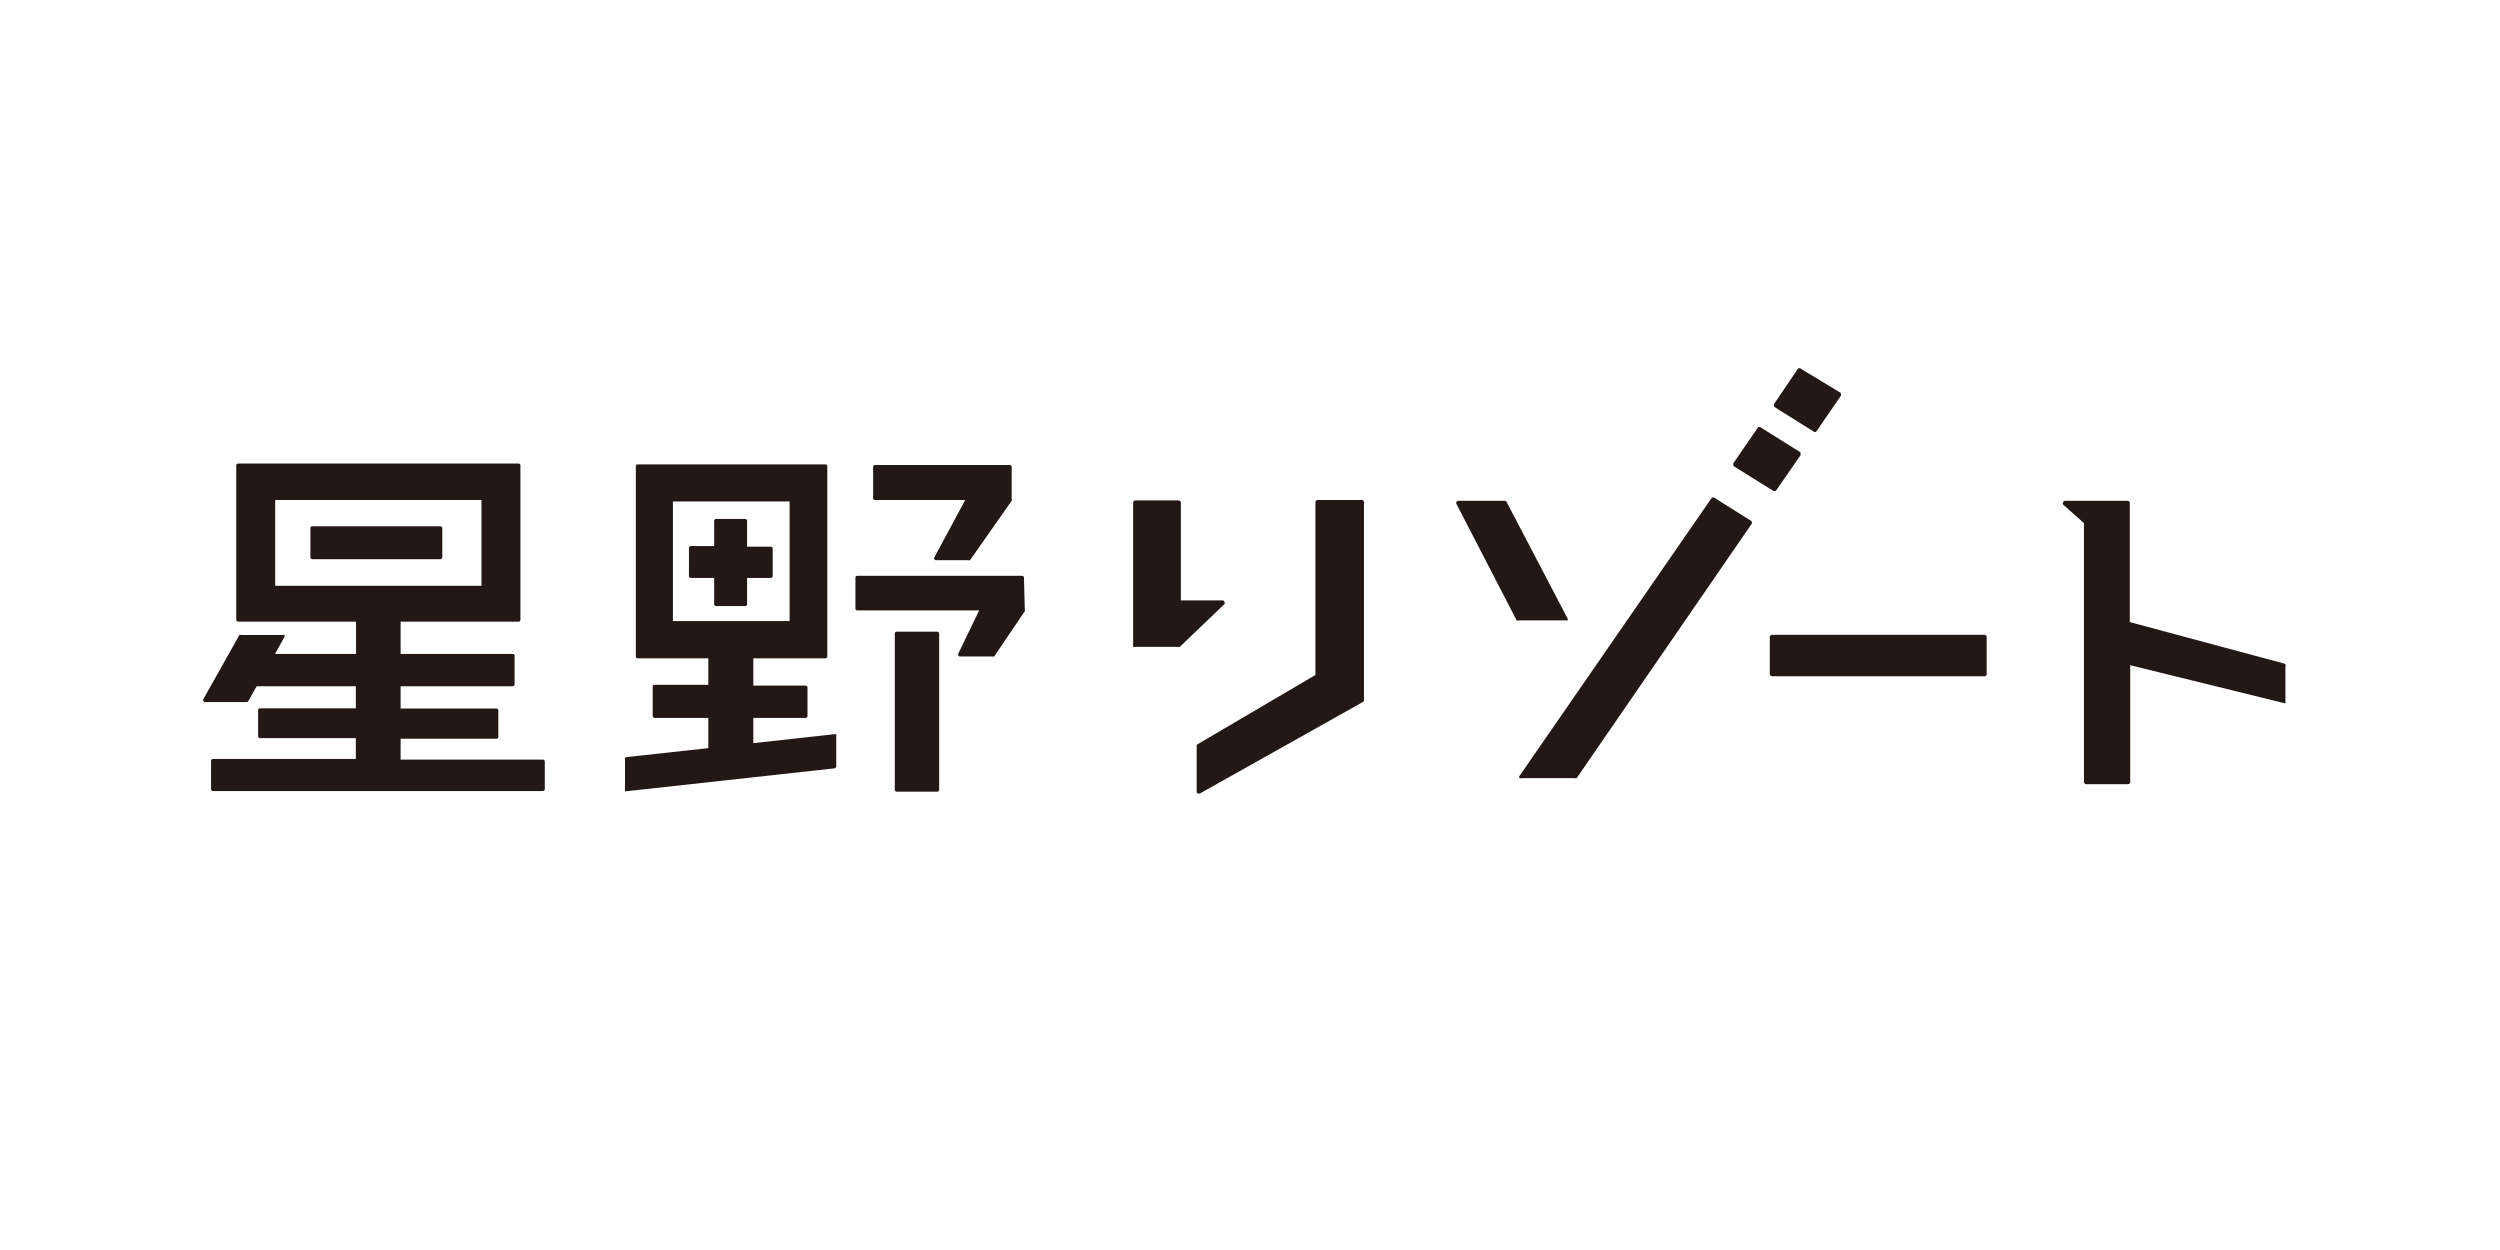 <svg xmlns="http://www.w3.org/2000/svg" width="120" height="60"><defs><style>.b{fill:#231815}</style></defs><path fill="none" d="M0 0h120v60H0z"/><path class="b" d="M65.36 24h-2.11a.11.11 0 00-.11.1v8.3l-5.65 3.32a.09.09 0 00-.05.09V38a.12.12 0 00.05.09h.1l7.82-4.39a.1.1 0 00.06-.09v-9.47a.11.11 0 00-.11-.14zm9.88 5.78a.09.09 0 000-.1l-2.92-5.58a.09.09 0 00-.09-.06H70a.11.11 0 00-.09.05.12.12 0 000 .1l2.89 5.59a.12.12 0 00.1 0h2.3a.11.11 0 00.04 0zM84.05 25l-1.75-1.1a.11.11 0 00-.14 0l-9.22 13.34a.09.09 0 000 .11.11.11 0 00.09 0h2.57a.09.09 0 00.08 0l8.41-12.22a.19.19 0 000-.08.18.18 0 00-.04-.05zm-.81-2.61l1.89 1.18h.06a.1.1 0 00.08-.05l1.15-1.66a.12.12 0 000-.08.08.08 0 000-.07l-1.9-1.19a.11.11 0 00-.14 0l-1.18 1.72a.11.11 0 000 .08s.01.05.04.07zm1.94-2.85l1.9 1.19a.1.1 0 00.09 0L88.36 19a.11.11 0 000-.08v-.06l-1.92-1.16a.1.1 0 00-.14 0l-1.15 1.7a.11.11 0 000 .08.15.15 0 00.03.06zm-.12 10.93h10.19a.11.11 0 01.11.11v1.78a.1.1 0 01-.1.1h-10.2a.11.11 0 01-.11-.11v-1.77a.11.11 0 01.11-.11zm24.61 1.39l-7.44-2v-5.72a.11.11 0 00-.11-.1h-3a.1.1 0 00-.09.07.09.09 0 000 .11l1 .89v12.42a.11.11 0 00.11.11h2a.11.11 0 00.11-.11v-5.6l7.39 1.82a.07.07 0 00.06 0 .09.09 0 000-.08V32a.11.11 0 00-.03-.14zM58.77 29a.11.11 0 000-.12.09.09 0 00-.09-.06h-2v-4.7a.11.11 0 00-.11-.1H54.5a.11.11 0 00-.11.1V31a.08.08 0 000 .05h2.17a.08.08 0 00.07 0z"/><rect class="b" x="14.9" y="25.26" width="6.33" height="1.58" rx=".09"/><path class="b" d="M42 24h4.33l-1.48 2.75a.07.07 0 000 .09.08.08 0 00.08.05h1.55a.1.1 0 00.08 0l2-2.85a.06.06 0 000-.07v-1.55a.1.1 0 00-.09-.1H42a.1.1 0 00-.09.1v1.47A.09.09 0 0042 24zm7.15 3.73a.09.09 0 00-.09-.09h-7.91a.09.09 0 00-.09.09v1.48a.09.09 0 00.09.09H47l-1 2.07a.1.1 0 000 .09.1.1 0 00.08.05h1.56a.12.12 0 00.08 0l1.47-2.17a.08.08 0 000-.08zm-23.09 8.73h-6.83v-1h4.6a.09.09 0 00.09-.09V34.1a.09.09 0 00-.09-.09h-4.6v-1.07h5.38a.1.1 0 00.09-.1v-1.35a.09.09 0 00-.09-.1h-5.38v-1.55h5.66a.09.09 0 00.09-.09v-7.41a.09.09 0 00-.09-.09H11.44a.1.1 0 00-.1.09v7.41a.1.1 0 00.1.09h5.65v1.55H13.2l.45-.81a.09.09 0 000-.1.09.09 0 00-.08 0h-2a.1.1 0 00-.08 0l-1.73 3.08a.14.14 0 000 .09.1.1 0 00.08.05h2a.08.08 0 00.08-.05l.4-.71h4.76V34h-4.6a.09.09 0 00-.09.09v1.25a.09.09 0 00.09.09h4.6v1h-6.86a.09.09 0 00-.09.09v1.36a.09.09 0 00.09.09h15.84a.09.09 0 00.09-.09v-1.33a.09.09 0 00-.09-.09zM23.11 24v4.12h-9.9V24zm16.96 11.24l-3.91.43v-1.21h2.51a.09.09 0 00.09-.09V33a.09.09 0 00-.09-.09h-2.51V31.6h3.46a.09.09 0 00.09-.1v-9.12a.09.09 0 00-.09-.09h-9a.09.09 0 00-.1.09v9.12a.09.09 0 00.1.1H34v1.27h-2.58a.09.09 0 00-.09.09v1.41a.09.09 0 00.09.09H34v1.45l-3.92.43a.08.08 0 00-.08.09v1.48a.11.11 0 000 .07.08.08 0 00.06 0l10-1.1a.11.11 0 00.08-.09v-1.46a.09.09 0 000-.07.1.1 0 00-.07-.02zM37.9 24.07v5.74h-5.6v-5.74z"/><rect class="b" x="42.95" y="30.32" width="2.13" height="7.68" rx=".09"/><path class="b" d="M33.17 27.74h1.11V29a.09.09 0 00.09.09h1.4a.09.09 0 00.09-.09v-1.26H37a.1.1 0 00.09-.1v-1.3a.1.1 0 00-.09-.1h-1.14V25a.09.09 0 00-.09-.09h-1.4a.09.09 0 00-.09.09v1.21h-1.11a.1.1 0 00-.1.1v1.3a.1.1 0 00.1.13z"/></svg>